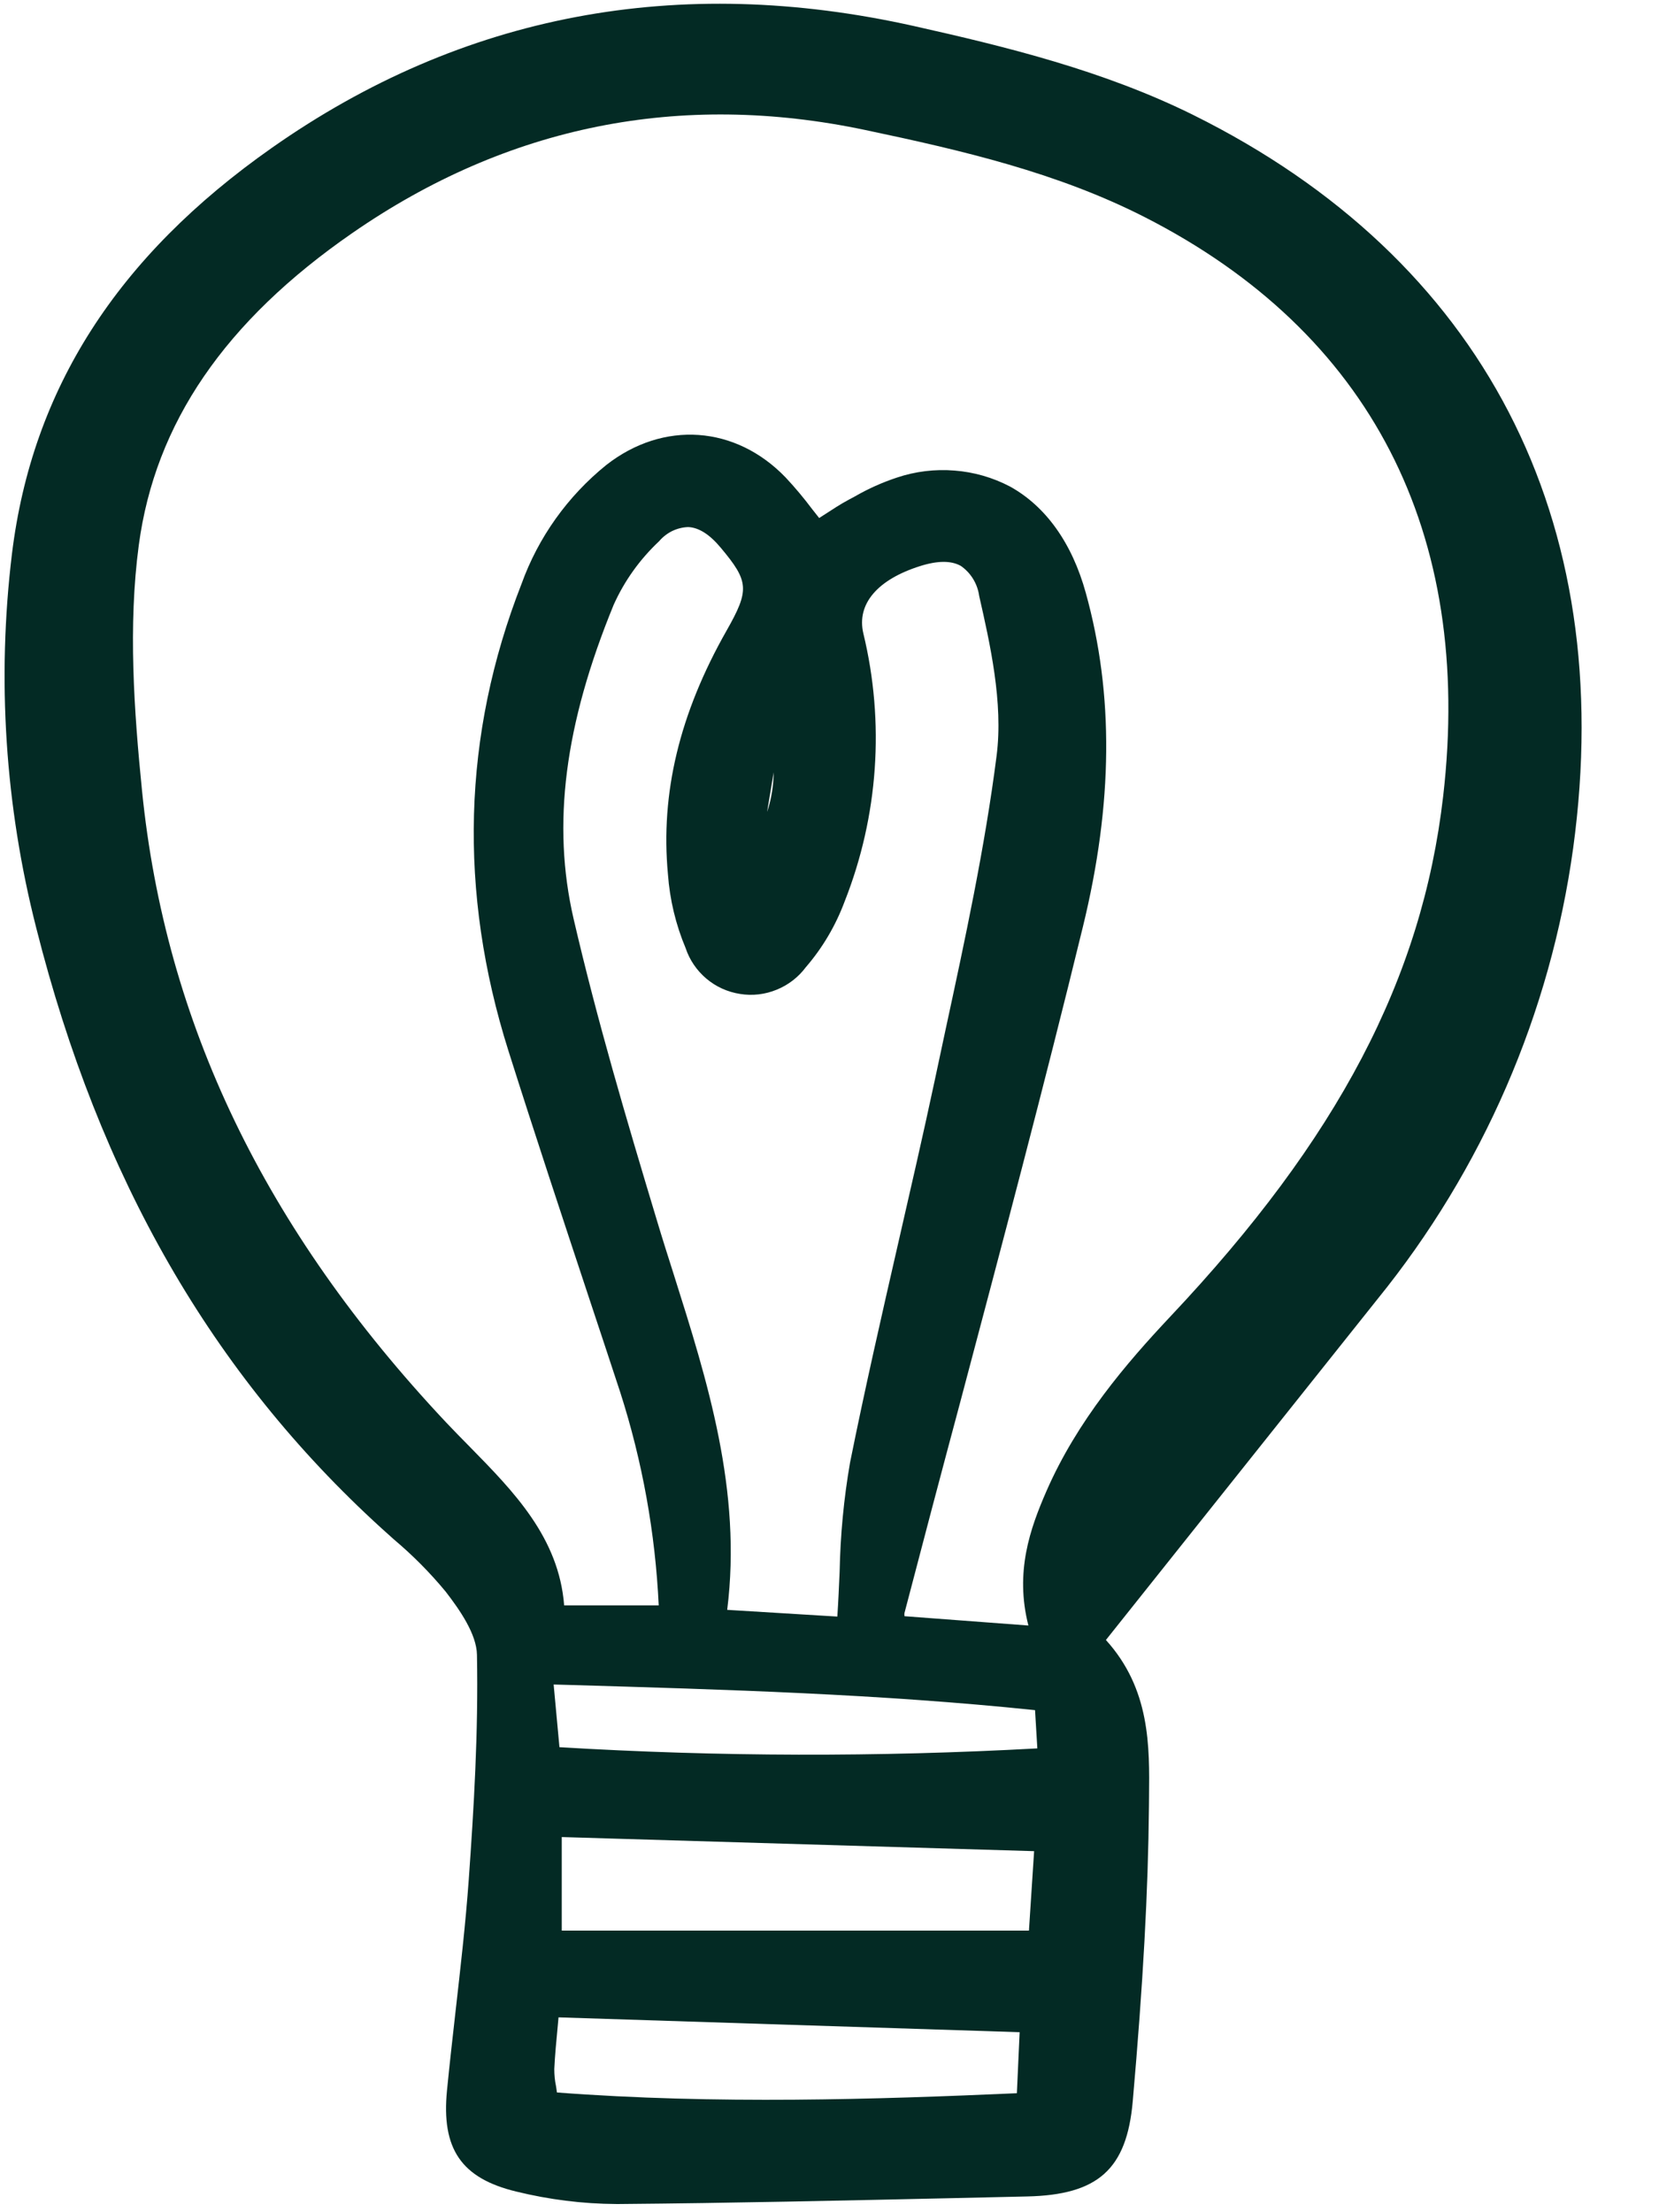 <svg width="18" height="24" viewBox="0 0 18 24" fill="none" xmlns="http://www.w3.org/2000/svg">
<g id="bulb" clip-path="url(#clip0_7375_2517)">
<path id="Vector" d="M14.944 14.096C16.087 12.687 16.822 10.994 17.069 9.199C17.555 5.631 16.09 2.807 12.946 1.247C11.975 0.766 10.918 0.507 9.918 0.283C7.358 -0.29 5.014 0.154 2.951 1.603C1.271 2.782 0.349 4.222 0.13 6.006C-0.035 7.365 0.055 8.743 0.394 10.07C1.078 12.778 2.302 14.906 4.136 16.577C4.181 16.618 4.228 16.66 4.274 16.701C4.478 16.873 4.666 17.062 4.836 17.268C4.991 17.469 5.171 17.729 5.175 17.953C5.191 18.793 5.141 19.621 5.086 20.39C5.052 20.866 4.996 21.35 4.943 21.818C4.911 22.104 4.878 22.39 4.85 22.677C4.787 23.313 5.005 23.632 5.602 23.776C5.957 23.863 6.321 23.909 6.686 23.911H6.72C7.93 23.901 9.16 23.873 10.35 23.847L11.144 23.829C11.915 23.812 12.225 23.533 12.29 22.799C12.403 21.512 12.457 20.524 12.466 19.596L12.467 19.496C12.473 18.945 12.481 18.324 11.999 17.792L12.896 16.666C13.581 15.806 14.263 14.95 14.944 14.096ZM11.158 17.635L9.814 17.534C9.812 17.523 9.812 17.512 9.813 17.501C10.011 16.743 10.211 15.985 10.414 15.228C10.863 13.535 11.328 11.784 11.75 10.052C12.076 8.716 12.086 7.532 11.781 6.433C11.632 5.892 11.347 5.493 10.958 5.278C10.771 5.18 10.566 5.121 10.355 5.105C10.144 5.088 9.932 5.114 9.732 5.181C9.572 5.234 9.418 5.303 9.273 5.387L9.213 5.419C9.119 5.469 9.032 5.527 8.939 5.587L8.888 5.62C8.863 5.588 8.838 5.556 8.813 5.525C8.723 5.405 8.627 5.29 8.524 5.18C7.981 4.616 7.199 4.56 6.579 5.044C6.159 5.383 5.84 5.83 5.658 6.336C5.018 7.971 4.971 9.675 5.517 11.402C5.803 12.306 6.106 13.22 6.399 14.105C6.51 14.438 6.62 14.772 6.73 15.106C6.97 15.855 7.11 16.631 7.147 17.417H6.121C6.064 16.68 5.572 16.18 5.097 15.696C5.009 15.607 4.921 15.517 4.835 15.426C2.871 13.335 1.794 11.095 1.541 8.579C1.454 7.712 1.389 6.789 1.506 5.913C1.683 4.591 2.441 3.484 3.823 2.528C5.506 1.363 7.378 0.987 9.386 1.41C10.445 1.633 11.473 1.873 12.419 2.355C14.869 3.604 15.989 5.777 15.658 8.64C15.43 10.614 14.517 12.354 12.698 14.283C12.221 14.79 11.687 15.412 11.352 16.181C11.178 16.581 11.009 17.052 11.158 17.635ZM11.22 20.083L11.164 20.945H6.095V19.93L11.22 20.083ZM11.063 22.047L11.033 22.709C9.517 22.776 7.769 22.832 6.043 22.701C6.039 22.678 6.036 22.655 6.033 22.634C6.02 22.573 6.014 22.51 6.014 22.447C6.021 22.3 6.035 22.152 6.05 21.996C6.054 21.96 6.057 21.923 6.06 21.886L11.063 22.047ZM6.007 18.275L6.151 18.279C7.895 18.33 9.544 18.378 11.23 18.553L11.255 18.968C9.528 19.063 7.797 19.059 6.07 18.955L6.007 18.275ZM7.312 13.832C7.248 13.631 7.184 13.43 7.124 13.229C6.795 12.137 6.478 11.066 6.223 9.966C5.987 8.944 6.125 7.862 6.658 6.562C6.775 6.301 6.943 6.067 7.152 5.871C7.191 5.825 7.239 5.788 7.293 5.761C7.348 5.735 7.407 5.72 7.467 5.718C7.582 5.723 7.7 5.798 7.819 5.941C8.127 6.308 8.134 6.4 7.883 6.842C7.372 7.742 7.165 8.606 7.247 9.484C7.267 9.76 7.332 10.031 7.439 10.286C7.482 10.415 7.56 10.529 7.664 10.617C7.768 10.705 7.894 10.762 8.029 10.783C8.163 10.805 8.301 10.789 8.427 10.737C8.553 10.686 8.663 10.601 8.744 10.492C8.926 10.281 9.068 10.039 9.165 9.778C9.53 8.853 9.601 7.838 9.367 6.871C9.293 6.554 9.518 6.288 9.984 6.141C10.174 6.081 10.322 6.081 10.426 6.14C10.48 6.178 10.525 6.226 10.559 6.282C10.593 6.338 10.615 6.4 10.624 6.465C10.741 6.981 10.887 7.622 10.813 8.199C10.686 9.196 10.469 10.2 10.259 11.172C10.22 11.354 10.181 11.537 10.142 11.72C10.016 12.31 9.878 12.909 9.745 13.489C9.567 14.267 9.383 15.071 9.223 15.867C9.155 16.258 9.118 16.653 9.11 17.049C9.103 17.208 9.096 17.371 9.085 17.538L7.89 17.465C8.052 16.173 7.676 14.983 7.312 13.832H7.312ZM8.324 8.803L8.394 8.379C8.393 8.523 8.37 8.666 8.325 8.803H8.324Z" fill="#032A24"/>
</g>
<defs>
<clipPath id="clip0_7375_2517">
<rect width="17.25" height="24" fill="white"/>
</clipPath>
</defs>
</svg>
